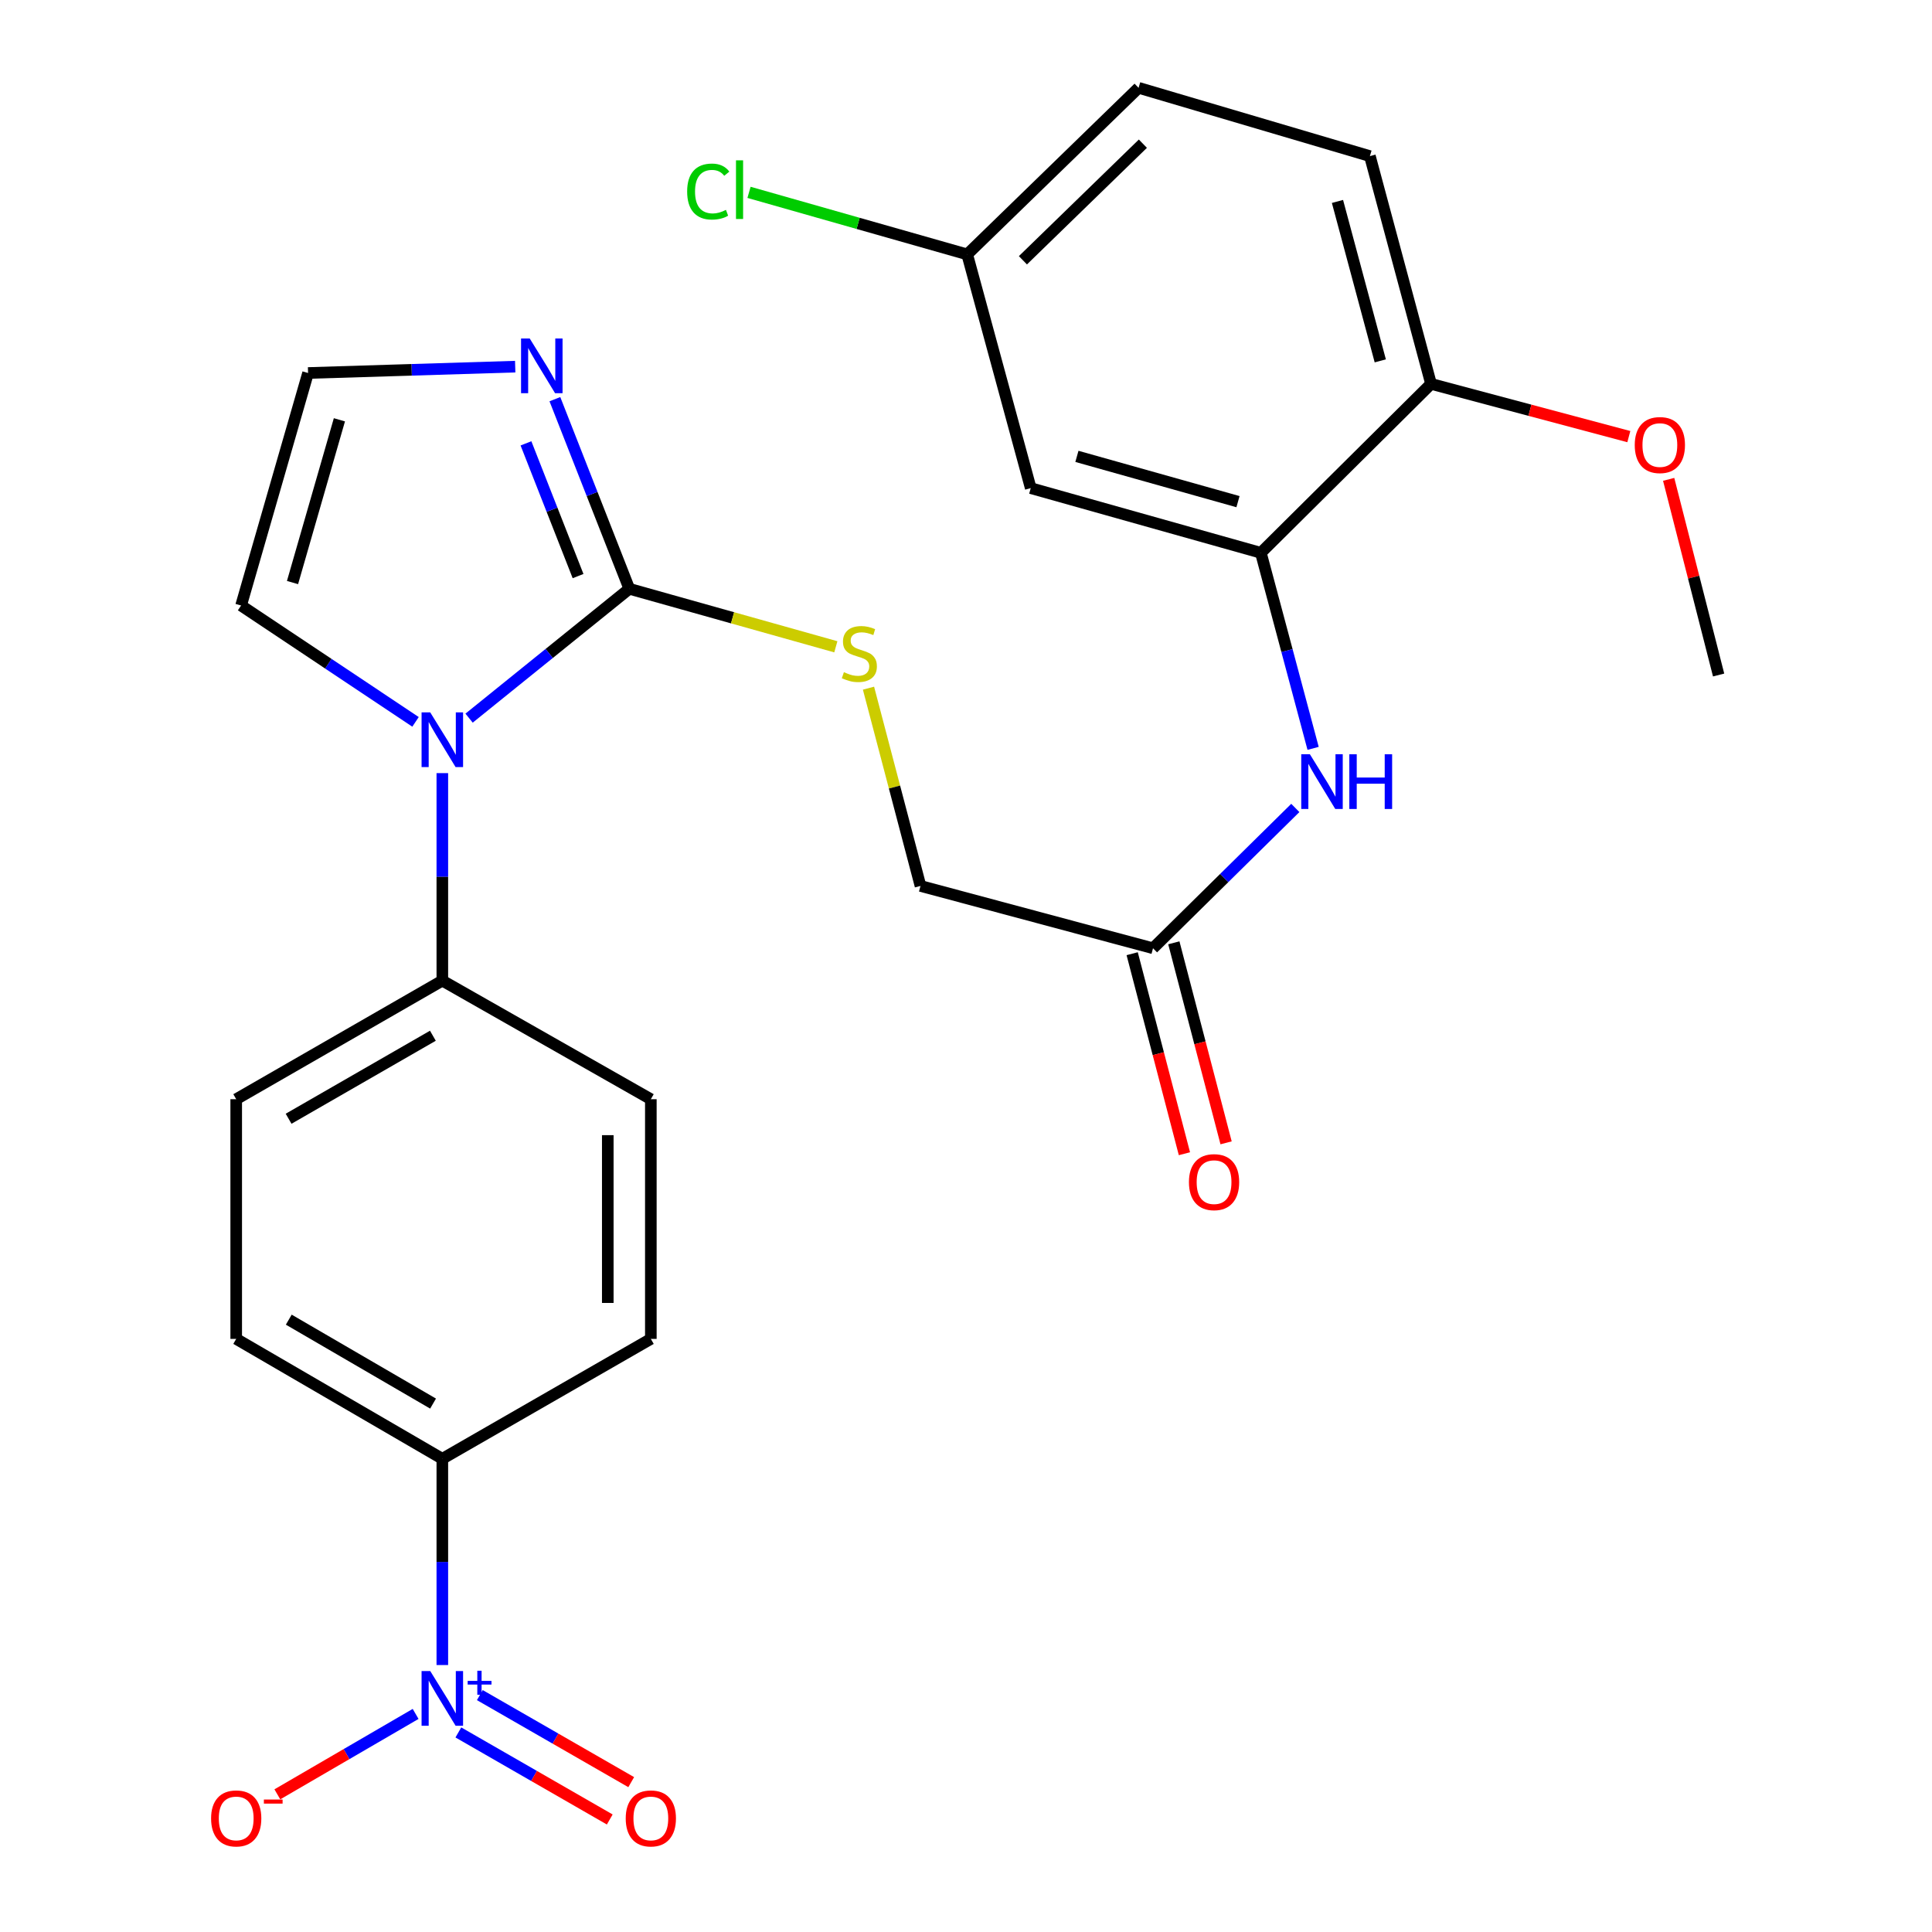 <?xml version='1.0' encoding='iso-8859-1'?>
<svg version='1.1' baseProfile='full'
              xmlns='http://www.w3.org/2000/svg'
                      xmlns:rdkit='http://www.rdkit.org/xml'
                      xmlns:xlink='http://www.w3.org/1999/xlink'
                  xml:space='preserve'
width='1000px' height='1000px' viewBox='0 0 1000 1000'>
<!-- END OF HEADER -->
<rect style='opacity:1.0;fill:#FFFFFF;stroke:none' width='1000' height='1000' x='0' y='0'> </rect>
<path class='bond-0' d='M 325.73,304.756 L 284.264,338.233' style='fill:none;fill-rule:evenodd;stroke:#000000;stroke-width:6px;stroke-linecap:butt;stroke-linejoin:miter;stroke-opacity:1' />
<path class='bond-0' d='M 284.264,338.233 L 242.798,371.709' style='fill:none;fill-rule:evenodd;stroke:#0000FF;stroke-width:6px;stroke-linecap:butt;stroke-linejoin:miter;stroke-opacity:1' />
<path class='bond-2' d='M 325.73,304.756 L 306.47,255.684' style='fill:none;fill-rule:evenodd;stroke:#000000;stroke-width:6px;stroke-linecap:butt;stroke-linejoin:miter;stroke-opacity:1' />
<path class='bond-2' d='M 306.47,255.684 L 287.209,206.611' style='fill:none;fill-rule:evenodd;stroke:#0000FF;stroke-width:6px;stroke-linecap:butt;stroke-linejoin:miter;stroke-opacity:1' />
<path class='bond-2' d='M 299.204,298.178 L 285.722,263.827' style='fill:none;fill-rule:evenodd;stroke:#000000;stroke-width:6px;stroke-linecap:butt;stroke-linejoin:miter;stroke-opacity:1' />
<path class='bond-2' d='M 285.722,263.827 L 272.24,229.476' style='fill:none;fill-rule:evenodd;stroke:#0000FF;stroke-width:6px;stroke-linecap:butt;stroke-linejoin:miter;stroke-opacity:1' />
<path class='bond-5' d='M 325.73,304.756 L 379.179,319.77' style='fill:none;fill-rule:evenodd;stroke:#000000;stroke-width:6px;stroke-linecap:butt;stroke-linejoin:miter;stroke-opacity:1' />
<path class='bond-5' d='M 379.179,319.77 L 432.628,334.783' style='fill:none;fill-rule:evenodd;stroke:#CCCC00;stroke-width:6px;stroke-linecap:butt;stroke-linejoin:miter;stroke-opacity:1' />
<path class='bond-8' d='M 228.948,400.167 L 228.948,453.868' style='fill:none;fill-rule:evenodd;stroke:#0000FF;stroke-width:6px;stroke-linecap:butt;stroke-linejoin:miter;stroke-opacity:1' />
<path class='bond-8' d='M 228.948,453.868 L 228.948,507.569' style='fill:none;fill-rule:evenodd;stroke:#000000;stroke-width:6px;stroke-linecap:butt;stroke-linejoin:miter;stroke-opacity:1' />
<path class='bond-11' d='M 215.078,373.638 L 169.933,343.525' style='fill:none;fill-rule:evenodd;stroke:#0000FF;stroke-width:6px;stroke-linecap:butt;stroke-linejoin:miter;stroke-opacity:1' />
<path class='bond-11' d='M 169.933,343.525 L 124.787,313.412' style='fill:none;fill-rule:evenodd;stroke:#000000;stroke-width:6px;stroke-linecap:butt;stroke-linejoin:miter;stroke-opacity:1' />
<path class='bond-1' d='M 228.948,861.821 L 228.948,808.446' style='fill:none;fill-rule:evenodd;stroke:#0000FF;stroke-width:6px;stroke-linecap:butt;stroke-linejoin:miter;stroke-opacity:1' />
<path class='bond-1' d='M 228.948,808.446 L 228.948,755.071' style='fill:none;fill-rule:evenodd;stroke:#000000;stroke-width:6px;stroke-linecap:butt;stroke-linejoin:miter;stroke-opacity:1' />
<path class='bond-12' d='M 215.123,887.122 L 179.338,907.935' style='fill:none;fill-rule:evenodd;stroke:#0000FF;stroke-width:6px;stroke-linecap:butt;stroke-linejoin:miter;stroke-opacity:1' />
<path class='bond-12' d='M 179.338,907.935 L 143.553,928.747' style='fill:none;fill-rule:evenodd;stroke:#FF0000;stroke-width:6px;stroke-linecap:butt;stroke-linejoin:miter;stroke-opacity:1' />
<path class='bond-13' d='M 237.246,896.707 L 276.427,919.232' style='fill:none;fill-rule:evenodd;stroke:#0000FF;stroke-width:6px;stroke-linecap:butt;stroke-linejoin:miter;stroke-opacity:1' />
<path class='bond-13' d='M 276.427,919.232 L 315.607,941.758' style='fill:none;fill-rule:evenodd;stroke:#FF0000;stroke-width:6px;stroke-linecap:butt;stroke-linejoin:miter;stroke-opacity:1' />
<path class='bond-13' d='M 248.355,877.384 L 287.536,899.91' style='fill:none;fill-rule:evenodd;stroke:#0000FF;stroke-width:6px;stroke-linecap:butt;stroke-linejoin:miter;stroke-opacity:1' />
<path class='bond-13' d='M 287.536,899.91 L 326.716,922.435' style='fill:none;fill-rule:evenodd;stroke:#FF0000;stroke-width:6px;stroke-linecap:butt;stroke-linejoin:miter;stroke-opacity:1' />
<path class='bond-9' d='M 266.669,189.774 L 213.063,191.42' style='fill:none;fill-rule:evenodd;stroke:#0000FF;stroke-width:6px;stroke-linecap:butt;stroke-linejoin:miter;stroke-opacity:1' />
<path class='bond-9' d='M 213.063,191.42 L 159.458,193.066' style='fill:none;fill-rule:evenodd;stroke:#000000;stroke-width:6px;stroke-linecap:butt;stroke-linejoin:miter;stroke-opacity:1' />
<path class='bond-3' d='M 652.616,286.133 L 666.139,336.74' style='fill:none;fill-rule:evenodd;stroke:#000000;stroke-width:6px;stroke-linecap:butt;stroke-linejoin:miter;stroke-opacity:1' />
<path class='bond-3' d='M 666.139,336.74 L 679.662,387.347' style='fill:none;fill-rule:evenodd;stroke:#0000FF;stroke-width:6px;stroke-linecap:butt;stroke-linejoin:miter;stroke-opacity:1' />
<path class='bond-10' d='M 652.616,286.133 L 533.508,252.651' style='fill:none;fill-rule:evenodd;stroke:#000000;stroke-width:6px;stroke-linecap:butt;stroke-linejoin:miter;stroke-opacity:1' />
<path class='bond-10' d='M 640.781,259.654 L 557.406,236.216' style='fill:none;fill-rule:evenodd;stroke:#000000;stroke-width:6px;stroke-linecap:butt;stroke-linejoin:miter;stroke-opacity:1' />
<path class='bond-14' d='M 652.616,286.133 L 740.705,198.688' style='fill:none;fill-rule:evenodd;stroke:#000000;stroke-width:6px;stroke-linecap:butt;stroke-linejoin:miter;stroke-opacity:1' />
<path class='bond-4' d='M 670.454,418.189 L 633.625,454.502' style='fill:none;fill-rule:evenodd;stroke:#0000FF;stroke-width:6px;stroke-linecap:butt;stroke-linejoin:miter;stroke-opacity:1' />
<path class='bond-4' d='M 633.625,454.502 L 596.795,490.816' style='fill:none;fill-rule:evenodd;stroke:#000000;stroke-width:6px;stroke-linecap:butt;stroke-linejoin:miter;stroke-opacity:1' />
<path class='bond-20' d='M 449.531,356.193 L 462.991,407.376' style='fill:none;fill-rule:evenodd;stroke:#CCCC00;stroke-width:6px;stroke-linecap:butt;stroke-linejoin:miter;stroke-opacity:1' />
<path class='bond-20' d='M 462.991,407.376 L 476.45,458.559' style='fill:none;fill-rule:evenodd;stroke:#000000;stroke-width:6px;stroke-linecap:butt;stroke-linejoin:miter;stroke-opacity:1' />
<path class='bond-6' d='M 228.948,755.071 L 122.261,693.01' style='fill:none;fill-rule:evenodd;stroke:#000000;stroke-width:6px;stroke-linecap:butt;stroke-linejoin:miter;stroke-opacity:1' />
<path class='bond-6' d='M 224.153,726.496 L 149.471,683.053' style='fill:none;fill-rule:evenodd;stroke:#000000;stroke-width:6px;stroke-linecap:butt;stroke-linejoin:miter;stroke-opacity:1' />
<path class='bond-28' d='M 228.948,755.071 L 336.874,693.01' style='fill:none;fill-rule:evenodd;stroke:#000000;stroke-width:6px;stroke-linecap:butt;stroke-linejoin:miter;stroke-opacity:1' />
<path class='bond-7' d='M 596.795,490.816 L 476.45,458.559' style='fill:none;fill-rule:evenodd;stroke:#000000;stroke-width:6px;stroke-linecap:butt;stroke-linejoin:miter;stroke-opacity:1' />
<path class='bond-15' d='M 586.013,493.632 L 599.534,545.398' style='fill:none;fill-rule:evenodd;stroke:#000000;stroke-width:6px;stroke-linecap:butt;stroke-linejoin:miter;stroke-opacity:1' />
<path class='bond-15' d='M 599.534,545.398 L 613.056,597.163' style='fill:none;fill-rule:evenodd;stroke:#FF0000;stroke-width:6px;stroke-linecap:butt;stroke-linejoin:miter;stroke-opacity:1' />
<path class='bond-15' d='M 607.578,487.999 L 621.099,539.765' style='fill:none;fill-rule:evenodd;stroke:#000000;stroke-width:6px;stroke-linecap:butt;stroke-linejoin:miter;stroke-opacity:1' />
<path class='bond-15' d='M 621.099,539.765 L 634.621,591.53' style='fill:none;fill-rule:evenodd;stroke:#FF0000;stroke-width:6px;stroke-linecap:butt;stroke-linejoin:miter;stroke-opacity:1' />
<path class='bond-18' d='M 228.948,507.569 L 336.874,568.949' style='fill:none;fill-rule:evenodd;stroke:#000000;stroke-width:6px;stroke-linecap:butt;stroke-linejoin:miter;stroke-opacity:1' />
<path class='bond-19' d='M 228.948,507.569 L 122.261,568.949' style='fill:none;fill-rule:evenodd;stroke:#000000;stroke-width:6px;stroke-linecap:butt;stroke-linejoin:miter;stroke-opacity:1' />
<path class='bond-19' d='M 224.06,536.096 L 149.379,579.062' style='fill:none;fill-rule:evenodd;stroke:#000000;stroke-width:6px;stroke-linecap:butt;stroke-linejoin:miter;stroke-opacity:1' />
<path class='bond-27' d='M 159.458,193.066 L 124.787,313.412' style='fill:none;fill-rule:evenodd;stroke:#000000;stroke-width:6px;stroke-linecap:butt;stroke-linejoin:miter;stroke-opacity:1' />
<path class='bond-27' d='M 175.675,217.288 L 151.405,301.53' style='fill:none;fill-rule:evenodd;stroke:#000000;stroke-width:6px;stroke-linecap:butt;stroke-linejoin:miter;stroke-opacity:1' />
<path class='bond-22' d='M 533.508,252.651 L 500.62,131.674' style='fill:none;fill-rule:evenodd;stroke:#000000;stroke-width:6px;stroke-linecap:butt;stroke-linejoin:miter;stroke-opacity:1' />
<path class='bond-21' d='M 740.705,198.688 L 709.055,80.807' style='fill:none;fill-rule:evenodd;stroke:#000000;stroke-width:6px;stroke-linecap:butt;stroke-linejoin:miter;stroke-opacity:1' />
<path class='bond-21' d='M 714.431,186.785 L 692.276,104.268' style='fill:none;fill-rule:evenodd;stroke:#000000;stroke-width:6px;stroke-linecap:butt;stroke-linejoin:miter;stroke-opacity:1' />
<path class='bond-25' d='M 740.705,198.688 L 791.892,212.34' style='fill:none;fill-rule:evenodd;stroke:#000000;stroke-width:6px;stroke-linecap:butt;stroke-linejoin:miter;stroke-opacity:1' />
<path class='bond-25' d='M 791.892,212.34 L 843.079,225.991' style='fill:none;fill-rule:evenodd;stroke:#FF0000;stroke-width:6px;stroke-linecap:butt;stroke-linejoin:miter;stroke-opacity:1' />
<path class='bond-16' d='M 122.261,693.01 L 122.261,568.949' style='fill:none;fill-rule:evenodd;stroke:#000000;stroke-width:6px;stroke-linecap:butt;stroke-linejoin:miter;stroke-opacity:1' />
<path class='bond-17' d='M 336.874,693.01 L 336.874,568.949' style='fill:none;fill-rule:evenodd;stroke:#000000;stroke-width:6px;stroke-linecap:butt;stroke-linejoin:miter;stroke-opacity:1' />
<path class='bond-17' d='M 314.586,674.401 L 314.586,587.558' style='fill:none;fill-rule:evenodd;stroke:#000000;stroke-width:6px;stroke-linecap:butt;stroke-linejoin:miter;stroke-opacity:1' />
<path class='bond-23' d='M 709.055,80.807 L 589.329,45.455' style='fill:none;fill-rule:evenodd;stroke:#000000;stroke-width:6px;stroke-linecap:butt;stroke-linejoin:miter;stroke-opacity:1' />
<path class='bond-24' d='M 500.62,131.674 L 444.156,115.617' style='fill:none;fill-rule:evenodd;stroke:#000000;stroke-width:6px;stroke-linecap:butt;stroke-linejoin:miter;stroke-opacity:1' />
<path class='bond-24' d='M 444.156,115.617 L 387.691,99.561' style='fill:none;fill-rule:evenodd;stroke:#00CC00;stroke-width:6px;stroke-linecap:butt;stroke-linejoin:miter;stroke-opacity:1' />
<path class='bond-29' d='M 500.62,131.674 L 589.329,45.455' style='fill:none;fill-rule:evenodd;stroke:#000000;stroke-width:6px;stroke-linecap:butt;stroke-linejoin:miter;stroke-opacity:1' />
<path class='bond-29' d='M 529.461,134.724 L 591.557,74.37' style='fill:none;fill-rule:evenodd;stroke:#000000;stroke-width:6px;stroke-linecap:butt;stroke-linejoin:miter;stroke-opacity:1' />
<path class='bond-26' d='M 863.697,248.109 L 876.626,298.746' style='fill:none;fill-rule:evenodd;stroke:#FF0000;stroke-width:6px;stroke-linecap:butt;stroke-linejoin:miter;stroke-opacity:1' />
<path class='bond-26' d='M 876.626,298.746 L 889.555,349.383' style='fill:none;fill-rule:evenodd;stroke:#000000;stroke-width:6px;stroke-linecap:butt;stroke-linejoin:miter;stroke-opacity:1' />
<path  class='atom-1' d='M 222.688 368.73
L 231.968 383.73
Q 232.888 385.21, 234.368 387.89
Q 235.848 390.57, 235.928 390.73
L 235.928 368.73
L 239.688 368.73
L 239.688 397.05
L 235.808 397.05
L 225.848 380.65
Q 224.688 378.73, 223.448 376.53
Q 222.248 374.33, 221.888 373.65
L 221.888 397.05
L 218.208 397.05
L 218.208 368.73
L 222.688 368.73
' fill='#0000FF'/>
<path  class='atom-2' d='M 222.688 864.921
L 231.968 879.921
Q 232.888 881.401, 234.368 884.081
Q 235.848 886.761, 235.928 886.921
L 235.928 864.921
L 239.688 864.921
L 239.688 893.241
L 235.808 893.241
L 225.848 876.841
Q 224.688 874.921, 223.448 872.721
Q 222.248 870.521, 221.888 869.841
L 221.888 893.241
L 218.208 893.241
L 218.208 864.921
L 222.688 864.921
' fill='#0000FF'/>
<path  class='atom-2' d='M 242.064 870.026
L 247.054 870.026
L 247.054 864.773
L 249.272 864.773
L 249.272 870.026
L 254.393 870.026
L 254.393 871.927
L 249.272 871.927
L 249.272 877.207
L 247.054 877.207
L 247.054 871.927
L 242.064 871.927
L 242.064 870.026
' fill='#0000FF'/>
<path  class='atom-3' d='M 274.175 175.192
L 283.455 190.192
Q 284.375 191.672, 285.855 194.352
Q 287.335 197.032, 287.415 197.192
L 287.415 175.192
L 291.175 175.192
L 291.175 203.512
L 287.295 203.512
L 277.335 187.112
Q 276.175 185.192, 274.935 182.992
Q 273.735 180.792, 273.375 180.112
L 273.375 203.512
L 269.695 203.512
L 269.695 175.192
L 274.175 175.192
' fill='#0000FF'/>
<path  class='atom-5' d='M 678.005 390.412
L 687.285 405.412
Q 688.205 406.892, 689.685 409.572
Q 691.165 412.252, 691.245 412.412
L 691.245 390.412
L 695.005 390.412
L 695.005 418.732
L 691.125 418.732
L 681.165 402.332
Q 680.005 400.412, 678.765 398.212
Q 677.565 396.012, 677.205 395.332
L 677.205 418.732
L 673.525 418.732
L 673.525 390.412
L 678.005 390.412
' fill='#0000FF'/>
<path  class='atom-5' d='M 698.405 390.412
L 702.245 390.412
L 702.245 402.452
L 716.725 402.452
L 716.725 390.412
L 720.565 390.412
L 720.565 418.732
L 716.725 418.732
L 716.725 405.652
L 702.245 405.652
L 702.245 418.732
L 698.405 418.732
L 698.405 390.412
' fill='#0000FF'/>
<path  class='atom-6' d='M 436.8 347.922
Q 437.12 348.042, 438.44 348.602
Q 439.76 349.162, 441.2 349.522
Q 442.68 349.842, 444.12 349.842
Q 446.8 349.842, 448.36 348.562
Q 449.92 347.242, 449.92 344.962
Q 449.92 343.402, 449.12 342.442
Q 448.36 341.482, 447.16 340.962
Q 445.96 340.442, 443.96 339.842
Q 441.44 339.082, 439.92 338.362
Q 438.44 337.642, 437.36 336.122
Q 436.32 334.602, 436.32 332.042
Q 436.32 328.482, 438.72 326.282
Q 441.16 324.082, 445.96 324.082
Q 449.24 324.082, 452.96 325.642
L 452.04 328.722
Q 448.64 327.322, 446.08 327.322
Q 443.32 327.322, 441.8 328.482
Q 440.28 329.602, 440.32 331.562
Q 440.32 333.082, 441.08 334.002
Q 441.88 334.922, 443 335.442
Q 444.16 335.962, 446.08 336.562
Q 448.64 337.362, 450.16 338.162
Q 451.68 338.962, 452.76 340.602
Q 453.88 342.202, 453.88 344.962
Q 453.88 348.882, 451.24 351.002
Q 448.64 353.082, 444.28 353.082
Q 441.76 353.082, 439.84 352.522
Q 437.96 352.002, 435.72 351.082
L 436.8 347.922
' fill='#CCCC00'/>
<path  class='atom-13' d='M 109.261 941.21
Q 109.261 934.41, 112.621 930.61
Q 115.981 926.81, 122.261 926.81
Q 128.541 926.81, 131.901 930.61
Q 135.261 934.41, 135.261 941.21
Q 135.261 948.09, 131.861 952.01
Q 128.461 955.89, 122.261 955.89
Q 116.021 955.89, 112.621 952.01
Q 109.261 948.13, 109.261 941.21
M 122.261 952.69
Q 126.581 952.69, 128.901 949.81
Q 131.261 946.89, 131.261 941.21
Q 131.261 935.65, 128.901 932.85
Q 126.581 930.01, 122.261 930.01
Q 117.941 930.01, 115.581 932.81
Q 113.261 935.61, 113.261 941.21
Q 113.261 946.93, 115.581 949.81
Q 117.941 952.69, 122.261 952.69
' fill='#FF0000'/>
<path  class='atom-13' d='M 136.581 931.433
L 146.27 931.433
L 146.27 933.545
L 136.581 933.545
L 136.581 931.433
' fill='#FF0000'/>
<path  class='atom-14' d='M 323.874 941.21
Q 323.874 934.41, 327.234 930.61
Q 330.594 926.81, 336.874 926.81
Q 343.154 926.81, 346.514 930.61
Q 349.874 934.41, 349.874 941.21
Q 349.874 948.09, 346.474 952.01
Q 343.074 955.89, 336.874 955.89
Q 330.634 955.89, 327.234 952.01
Q 323.874 948.13, 323.874 941.21
M 336.874 952.69
Q 341.194 952.69, 343.514 949.81
Q 345.874 946.89, 345.874 941.21
Q 345.874 935.65, 343.514 932.85
Q 341.194 930.01, 336.874 930.01
Q 332.554 930.01, 330.194 932.81
Q 327.874 935.61, 327.874 941.21
Q 327.874 946.93, 330.194 949.81
Q 332.554 952.69, 336.874 952.69
' fill='#FF0000'/>
<path  class='atom-16' d='M 615.395 611.873
Q 615.395 605.073, 618.755 601.273
Q 622.115 597.473, 628.395 597.473
Q 634.675 597.473, 638.035 601.273
Q 641.395 605.073, 641.395 611.873
Q 641.395 618.753, 637.995 622.673
Q 634.595 626.553, 628.395 626.553
Q 622.155 626.553, 618.755 622.673
Q 615.395 618.793, 615.395 611.873
M 628.395 623.353
Q 632.715 623.353, 635.035 620.473
Q 637.395 617.553, 637.395 611.873
Q 637.395 606.313, 635.035 603.513
Q 632.715 600.673, 628.395 600.673
Q 624.075 600.673, 621.715 603.473
Q 619.395 606.273, 619.395 611.873
Q 619.395 617.593, 621.715 620.473
Q 624.075 623.353, 628.395 623.353
' fill='#FF0000'/>
<path  class='atom-25' d='M 355.669 99.147
Q 355.669 92.107, 358.949 88.427
Q 362.269 84.707, 368.549 84.707
Q 374.389 84.707, 377.509 88.827
L 374.869 90.987
Q 372.589 87.987, 368.549 87.987
Q 364.269 87.987, 361.989 90.867
Q 359.749 93.707, 359.749 99.147
Q 359.749 104.747, 362.069 107.627
Q 364.429 110.507, 368.989 110.507
Q 372.109 110.507, 375.749 108.627
L 376.869 111.627
Q 375.389 112.587, 373.149 113.147
Q 370.909 113.707, 368.429 113.707
Q 362.269 113.707, 358.949 109.947
Q 355.669 106.187, 355.669 99.147
' fill='#00CC00'/>
<path  class='atom-25' d='M 380.949 82.987
L 384.629 82.987
L 384.629 113.347
L 380.949 113.347
L 380.949 82.987
' fill='#00CC00'/>
<path  class='atom-26' d='M 846.143 230.356
Q 846.143 223.556, 849.503 219.756
Q 852.863 215.956, 859.143 215.956
Q 865.423 215.956, 868.783 219.756
Q 872.143 223.556, 872.143 230.356
Q 872.143 237.236, 868.743 241.156
Q 865.343 245.036, 859.143 245.036
Q 852.903 245.036, 849.503 241.156
Q 846.143 237.276, 846.143 230.356
M 859.143 241.836
Q 863.463 241.836, 865.783 238.956
Q 868.143 236.036, 868.143 230.356
Q 868.143 224.796, 865.783 221.996
Q 863.463 219.156, 859.143 219.156
Q 854.823 219.156, 852.463 221.956
Q 850.143 224.756, 850.143 230.356
Q 850.143 236.076, 852.463 238.956
Q 854.823 241.836, 859.143 241.836
' fill='#FF0000'/>
</svg>
